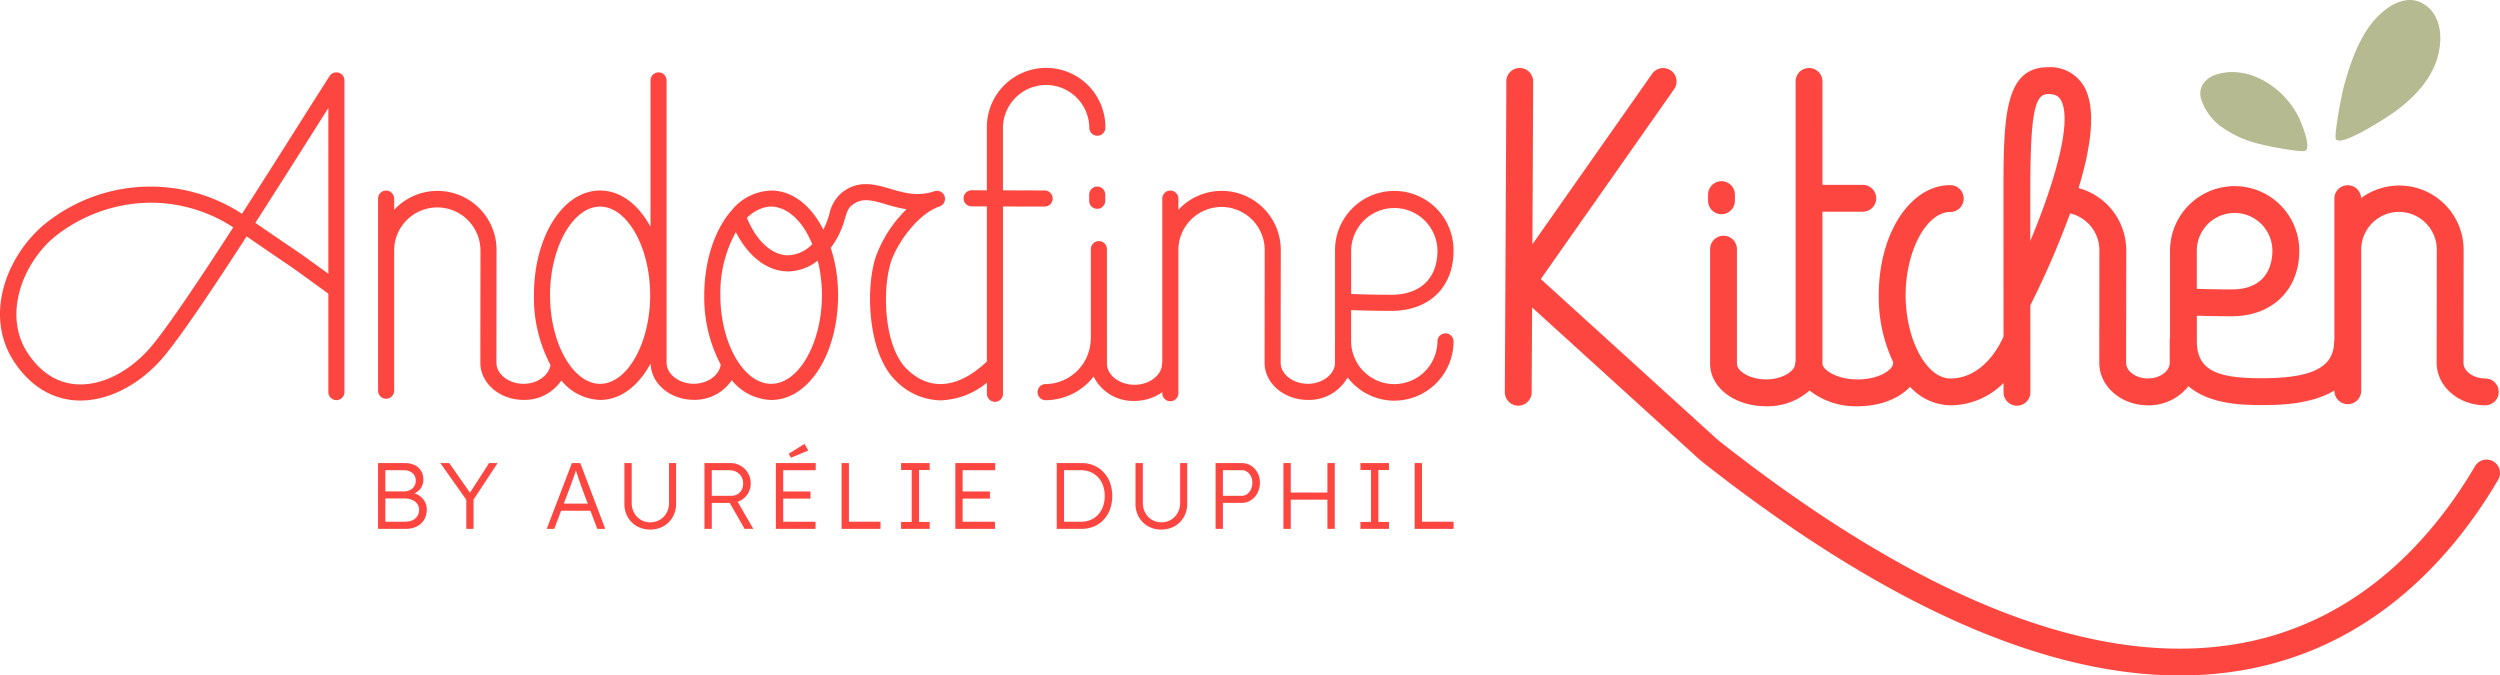 <?xml version="1.0" encoding="UTF-8"?> <svg xmlns="http://www.w3.org/2000/svg" xmlns:xlink="http://www.w3.org/1999/xlink" width="500.493" height="135.226" viewBox="0 0 500.493 135.226"><defs><clipPath id="clip-path"><rect id="Rectangle_5095" data-name="Rectangle 5095" width="500.493" height="135.226" fill="none"></rect></clipPath></defs><g id="Group_26335" data-name="Group 26335" transform="translate(0 0)"><g id="Group_26334" data-name="Group 26334" transform="translate(0 0)" clip-path="url(#clip-path)"><path id="Path_119522" data-name="Path 119522" d="M310.052,83.832a2.688,2.688,0,0,0-3.675.956c-8.016,13.654-22.594,30.876-46.542,35.378-28.692,5.4-64.083-8.314-105.035-40.632L119.347,47.318,146.045,9.3a2.686,2.686,0,0,0-4.395-3.089L117.676,40.35c.07-14.522.142-29.538.142-32.6a2.686,2.686,0,0,0-5.373,0c0,5.9-.263,56.307-.293,61.771l0,.446a2.688,2.688,0,0,0,2.673,2.7h.013A2.688,2.688,0,0,0,117.523,70l0-.446c.011-1.781.043-8.333.086-16.553l33.718,30.631c36.254,28.617,68.457,43.047,95.98,43.047a73.05,73.05,0,0,0,13.52-1.233c25.933-4.878,41.6-23.325,50.179-37.938a2.684,2.684,0,0,0-.956-3.677" transform="translate(189.114 8.547)" fill="#fd4640"></path><path id="Path_119523" data-name="Path 119523" d="M129.972,20.108h.011a2.685,2.685,0,0,0,2.686-2.676l.005-1.228a2.691,2.691,0,0,0-2.676-2.7h-.011a2.685,2.685,0,0,0-2.686,2.676l-.005,1.23a2.686,2.686,0,0,0,2.676,2.7" transform="translate(214.654 22.774)" fill="#fd4640"></path><path id="Path_119524" data-name="Path 119524" d="M130.135,38.753a2.684,2.684,0,0,0-2.686,2.686V64.388c0,4.768,4.919,8.5,11.2,8.5a12.649,12.649,0,0,0,8.7-3.151A14.994,14.994,0,0,0,157,72.89c4.467,0,8.292-1.545,10.479-3.9a11.193,11.193,0,0,0,8.053,3.71,15.047,15.047,0,0,0,10.656-4.473c0,1.1,0,1.778.005,1.891a2.686,2.686,0,0,0,2.686,2.662h.021a2.69,2.69,0,0,0,2.665-2.71c0-.419-.008-8.626-.013-17.391a173.723,173.723,0,0,0,7.967-18.4,7.566,7.566,0,0,1,5.859,7.352L205.356,64.2c0,4.685,4.365,8.5,9.735,8.5a10.158,10.158,0,0,0,8.115-3.825c4.333,3.753,11.349,3.774,14.7,3.774,3,0,9.727-.016,14.517-2.92v.051a2.686,2.686,0,1,0,5.373,0V41.636a7.565,7.565,0,1,1,15.129,0L272.9,64.2c0,4.685,4.368,8.5,9.735,8.5a2.686,2.686,0,1,0,0-5.373c-2.364,0-4.362-1.432-4.362-3.124l.024-22.562a12.883,12.883,0,0,0-20.526-10.428,2.675,2.675,0,0,0-5.348.116v28.31a2.316,2.316,0,0,0-.056.271c0,5.163-4.325,7.366-14.46,7.366-8.247,0-13.018-1.206-13.018-7.366v-5.15c1.7.056,4.123.113,7,.113,8.078,0,13.507-5.27,13.507-13.114a12.938,12.938,0,1,0-25.877,0V59.161a2.787,2.787,0,0,0-.059.3V64.2c0,1.7-2,3.127-4.363,3.127s-4.365-1.432-4.365-3.124l.024-22.562a12.919,12.919,0,0,0-9.544-12.429c2.455-8.091,3.683-16.11.994-20.507a7.8,7.8,0,0,0-7.086-3.694c-8.945,0-8.945,10.42-8.945,26.191,0,.578.005,16.426.013,27.722l-.011.019c-.032.083-3.328,8.387-10.64,8.387-4.765,0-8.948-7.787-8.948-16.663S170.765,34,175.53,34a2.686,2.686,0,0,0,0-5.373c-8.029,0-14.32,9.681-14.32,22.038a30.53,30.53,0,0,0,2.907,13.421,2.387,2.387,0,0,0-.064.306c0,1.1-2.678,3.129-7.054,3.129s-7.06-2.025-7.06-3.129V33.94h8.07a2.686,2.686,0,0,0,0-5.373h-8.07V7.861a2.686,2.686,0,0,0-5.373,0v56.06a2.536,2.536,0,0,0-.1.467c0,1.448-2.544,3.129-5.824,3.129s-5.824-1.682-5.824-3.129V41.44a2.686,2.686,0,0,0-2.686-2.686m94.75,3a7.566,7.566,0,1,1,15.132,0c0,2.326-.792,7.744-8.134,7.744-2.888,0-5.332-.062-7-.121ZM195.113,10.379c1.6,0,2.162.569,2.5,1.126,2.509,4.1-1.244,16.765-6.074,28.321,0-4.833,0-8.362,0-8.628,0-16.539.733-20.819,3.573-20.819" transform="translate(214.912 8.442)" fill="#fd4640"></path><path id="Path_119525" data-name="Path 119525" d="M15.022,71.047c.36.027.723.038,1.091.038,5.5,0,11.414-2.944,16.021-8.035,3.312-3.664,10.162-13.875,17.24-24.824,3.9,2.686,5.813,3.984,7.073,4.838,2.383,1.612,2.41,1.631,9.289,6.63v19.7a1.612,1.612,0,1,0,3.224,0V7a1.613,1.613,0,0,0-2.966-.876c-1.472,2.273-3.707,5.808-6.374,10.025-3.2,5.064-7.156,11.315-11.172,17.555A33.577,33.577,0,0,0,8.585,36.07C1.217,42.458-3.272,54.229,2.923,63.464c3.1,4.61,7.277,7.234,12.1,7.583M62.343,17.878c1.236-1.953,2.377-3.758,3.393-5.359V45.711c-5.058-3.675-5.3-3.839-7.484-5.316-1.263-.857-3.191-2.162-7.132-4.878,3.943-6.133,7.873-12.343,11.223-17.638M10.694,38.506A31.183,31.183,0,0,1,30.28,31.479,30.31,30.31,0,0,1,46.7,36.416C39.743,47.177,32.9,57.4,29.74,60.888c-4.25,4.7-9.622,7.274-14.487,6.944-3.847-.279-7.094-2.353-9.652-6.165-4.978-7.419-1.319-17.6,5.093-23.161" transform="translate(0 9.098)" fill="#fd4640"></path><path id="Path_119526" data-name="Path 119526" d="M82.793,13.905h-.008a1.612,1.612,0,0,0-1.612,1.606l0,1.228a1.609,1.609,0,0,0,1.6,1.62h.008a1.612,1.612,0,0,0,1.612-1.606l.005-1.228a1.61,1.61,0,0,0-1.6-1.62" transform="translate(136.874 23.449)" fill="#fd4640"></path><path id="Path_119527" data-name="Path 119527" d="M161.618,32.752h.005a1.612,1.612,0,0,0,.005-3.224l-8.346-.021V16.963a8.642,8.642,0,0,1,17.283,0,1.61,1.61,0,1,0,3.221,0,11.863,11.863,0,1,0-23.725,0V29.5l-3.049-.008h0a1.613,1.613,0,0,0-.005,3.226l3.057.008V63.76c-2.751,2.676-9.472,7.769-15.948,1.6-4.593-4.371-5.047-15.5-3.342-21.243,1.112-3.742,5.348-9.853,9.746-11.36l.064-.021a1.611,1.611,0,0,0-1.029-3.054l-.067.024c-3.293,1.1-6.041.29-8.7-.489-3.164-.932-6.442-1.894-9.829.8a7.884,7.884,0,0,0-2.45,4.32,17.273,17.273,0,0,1-1.187,3.044c-2.49-4.943-6.254-7.833-10.439-7.833a10.575,10.575,0,0,0-7.949,4.011l-.005.005,0,0c-3.409,3.868-5.445,10.194-5.445,16.934a28.749,28.749,0,0,0,3.291,13.883c-.244,2.117-2.6,3.847-5.391,3.847-2.947,0-5.44-1.923-5.44-4.2V7.5a1.61,1.61,0,1,0-3.221,0V36.809c-2.41-4.467-6-7.269-10.092-7.269-7.428,0-13.246,9.208-13.246,20.961a28.9,28.9,0,0,0,3.309,13.966c-.3,2.079-2.624,3.769-5.381,3.769-2.947,0-5.44-1.923-5.44-4.2L51.9,41.475a11.827,11.827,0,0,0-20.5-8.072v-2.24a1.61,1.61,0,1,0-3.221,0V69.616a1.61,1.61,0,1,0,3.221,0V41.475a8.642,8.642,0,0,1,17.283,0l-.024,22.559c0,4.094,3.887,7.425,8.66,7.425a8.922,8.922,0,0,0,7.562-3.882,10.4,10.4,0,0,0,7.755,3.887c4.1,0,7.7-2.813,10.108-7.3.091,4.027,3.925,7.282,8.644,7.282a8.909,8.909,0,0,0,7.6-3.933,10.586,10.586,0,0,0,7.906,3.96c7.5,0,13.378-9.214,13.378-20.98a30.634,30.634,0,0,0-1.461-9.466,17.043,17.043,0,0,0,2.8-5.762c.43-1.418.685-2.184,1.373-2.732,1.982-1.574,3.731-1.163,6.912-.228a29.075,29.075,0,0,0,4.088.986,25.307,25.307,0,0,0-6.291,9.9c-1.98,6.673-1.338,19.217,4.209,24.5a12.816,12.816,0,0,0,8.926,3.855,15.327,15.327,0,0,0,9.246-3.538v2.227a1.61,1.61,0,1,0,3.221,0v-37.5ZM72.631,68.241c-5.432,0-10.022-8.123-10.022-17.74S67.2,32.763,72.631,32.763,82.653,40.886,82.653,50.5s-4.591,17.74-10.022,17.74M102.2,34.826c.121-.113.255-.22.387-.33a9.263,9.263,0,0,1,.766-.567c.156-.1.312-.2.475-.3a6.988,6.988,0,0,1,.954-.435c.158-.062.312-.134.481-.185a5.788,5.788,0,0,1,1.62-.25,5.553,5.553,0,0,1,1.241.145c.14.032.277.094.414.137a6.417,6.417,0,0,1,.8.277c.164.075.32.177.481.266.231.129.465.25.693.408.164.113.322.253.484.381.215.172.43.341.639.537.156.148.306.32.459.481.2.218.4.435.6.674.145.18.282.373.422.567.188.261.376.527.553.811.129.2.253.422.376.639.175.3.344.618.505.946.113.228.22.465.328.706.078.177.15.365.226.548a7.046,7.046,0,0,1-4.83,2.227c-3.234,0-6.34-2.85-8.252-7.505.064-.062.116-.121.183-.183m4.682,33.422c-5.52,0-10.181-8.131-10.181-17.756a25.228,25.228,0,0,1,3.1-12.628c2.5,4.91,6.334,7.873,10.466,7.873a9.643,9.643,0,0,0,5.931-2.165,28.359,28.359,0,0,1,.838,6.92c0,9.625-4.65,17.756-10.157,17.756" transform="translate(47.507 8.601)" fill="#fd4640"></path><path id="Path_119528" data-name="Path 119528" d="M148.742,56.261A11.876,11.876,0,0,0,160.6,44.4a1.61,1.61,0,1,0-3.221,0,8.642,8.642,0,0,1-17.283,0V38.131c1.66.067,4.548.156,8.072.156,7.551,0,12.432-4.728,12.432-12.043a11.863,11.863,0,1,0-23.725,0V43.912l-.008.038v4.736c0,2.278-2.493,4.2-5.442,4.2s-5.437-1.923-5.437-4.2l.024-22.559a11.827,11.827,0,0,0-20.5-8.075V15.814a1.61,1.61,0,1,0-3.221,0V48.608a1.549,1.549,0,0,0-.056.274c0,2.275-2.525,4.2-5.512,4.2s-5.512-1.926-5.512-4.2V25.93a1.61,1.61,0,1,0-3.221,0V44.017a1.016,1.016,0,0,0-.027.124,9.145,9.145,0,0,1-8.926,8.8c-.035,0-.067,0-.1,0a1.613,1.613,0,0,0-.013,3.226h.118a12.185,12.185,0,0,0,9.507-4.749,8.762,8.762,0,0,0,8.177,4.894,9.609,9.609,0,0,0,5.569-1.754v.215a1.61,1.61,0,1,0,3.221,0V26.126a8.64,8.64,0,0,1,17.281,0l-.024,22.559c0,4.094,3.884,7.425,8.658,7.425a8.808,8.808,0,0,0,7.959-4.5,11.8,11.8,0,0,0,9.354,4.653M140.1,26.245a8.642,8.642,0,0,1,17.283,0c0,5.523-3.446,8.819-9.211,8.819-3.57,0-6.471-.094-8.072-.158Z" transform="translate(130.395 23.949)" fill="#fd4640"></path><path id="Path_119529" data-name="Path 119529" d="M194.988,8.707a15.1,15.1,0,0,1-.215,1.553c-.989,5.1-4.666,9.037-8.725,12.016-2.085,1.531-11.586,7.573-11.967,5.413-.2-1.15,1.069-8.335,1.719-10.664,1.185-4.25,2.815-9.039,5.617-12.507,2.3-2.847,6.463-5.977,10.189-3.774,2.81,1.66,3.643,4.9,3.382,7.965" transform="translate(293.509 0)" fill="#b6ba90"></path><path id="Path_119530" data-name="Path 119530" d="M184.894,21.163c-.817.258-6.619-.779-8.55-1.284a21.641,21.641,0,0,1-8.112-3.532,10.986,10.986,0,0,1-4.129-5.735c-.591-2.372,1.05-4.183,3.291-4.822,6.659-1.9,13.59,2.966,16.362,8.779.395.825,2.654,6.117,1.139,6.595" transform="translate(276.514 9.059)" fill="#b6ba90"></path><path id="Path_119531" data-name="Path 119531" d="M28.173,47.683V34.512h5.343a4.537,4.537,0,0,1,1.985.4,2.983,2.983,0,0,1,1.289,1.147,3.33,3.33,0,0,1,.451,1.759,2.917,2.917,0,0,1-.621,1.872,3.194,3.194,0,0,1-1.7,1.083l-.038-.36a3.976,3.976,0,0,1,1.6.653,3.494,3.494,0,0,1,1.064,1.174,3.2,3.2,0,0,1,.384,1.563,4.065,4.065,0,0,1-.3,1.6,3.488,3.488,0,0,1-.854,1.222,3.8,3.8,0,0,1-1.338.782,5.236,5.236,0,0,1-1.741.274Zm1.467-7.508H33.4a2.564,2.564,0,0,0,1.2-.274,2.1,2.1,0,0,0,.83-.752,2.008,2.008,0,0,0,.3-1.083,1.975,1.975,0,0,0-.65-1.542,2.617,2.617,0,0,0-1.816-.586H29.64Zm0,6.076h3.951a3.511,3.511,0,0,0,1.477-.29,2.218,2.218,0,0,0,.978-.838,2.278,2.278,0,0,0,.349-1.26,1.965,1.965,0,0,0-.368-1.185,2.381,2.381,0,0,0-1.015-.792A3.774,3.774,0,0,0,33.5,41.6H29.64Z" transform="translate(47.507 58.197)" fill="#fd4640"></path><path id="Path_119532" data-name="Path 119532" d="M38.01,47.682V41.114l.132.921-5.324-7.524H34.6l4.365,6.248-.395-.038,4.008-6.211h1.7l-5.1,7.734.282-1.281v6.718Z" transform="translate(55.339 58.196)" fill="#fd4640"></path><path id="Path_119533" data-name="Path 119533" d="M40.746,47.683l5.042-13.171h1.676l5,13.171h-1.6L47.652,39.14c-.089-.239-.185-.518-.293-.838s-.218-.653-.338-1-.231-.682-.338-1.007-.2-.615-.29-.865h.376c-.1.312-.2.629-.312.951s-.215.637-.328.959-.228.637-.341.948-.226.629-.338.94l-3.2,8.451Zm2.146-3.632.545-1.432h6.227l.6,1.432Z" transform="translate(68.708 58.197)" fill="#fd4640"></path><path id="Path_119534" data-name="Path 119534" d="M51.688,47.814a5.244,5.244,0,0,1-2.654-.669A4.861,4.861,0,0,1,47.2,45.3a5.3,5.3,0,0,1-.666-2.659V34.512H48v7.957a4.068,4.068,0,0,0,.489,2,3.672,3.672,0,0,0,1.327,1.391,3.541,3.541,0,0,0,1.872.508,3.747,3.747,0,0,0,1.948-.508,3.66,3.66,0,0,0,1.346-1.391,4.068,4.068,0,0,0,.489-2V34.512h1.41v8.129a5.3,5.3,0,0,1-.666,2.659,4.833,4.833,0,0,1-1.845,1.845,5.331,5.331,0,0,1-2.681.669" transform="translate(78.467 58.197)" fill="#fd4640"></path><path id="Path_119535" data-name="Path 119535" d="M52.5,47.682V34.511h5.155a4.066,4.066,0,0,1,2.079.537,3.987,3.987,0,0,1,2.023,3.546,3.787,3.787,0,0,1-.527,1.977,3.882,3.882,0,0,1-1.429,1.4,4.037,4.037,0,0,1-2.033.516h-3.8v5.2Zm1.467-6.624H57.9a2.253,2.253,0,0,0,2.052-1.193,2.829,2.829,0,0,0-.056-2.646,2.523,2.523,0,0,0-.989-.94,2.992,2.992,0,0,0-1.44-.338h-3.5Zm6.568,6.624-3.312-5.8,1.41-.489,3.651,6.286Z" transform="translate(88.53 58.196)" fill="#fd4640"></path><path id="Path_119536" data-name="Path 119536" d="M57.824,50.091V36.921H65.8V38.35H59.291V48.662h6.474v1.429ZM58.5,42.6h6.248v1.432H58.5Zm2.332-6.753-.432-.792,3.14-1.974.774,1.316Z" transform="translate(97.506 55.786)" fill="#fd4640"></path><path id="Path_119537" data-name="Path 119537" d="M62.721,47.682V34.511h1.467V46.25h6.323v1.432Z" transform="translate(105.763 58.196)" fill="#fd4640"></path><path id="Path_119538" data-name="Path 119538" d="M67.155,47.682V46.288h2.128V35.9H67.155V34.511h5.722V35.9H70.749V46.288h2.128v1.394Z" transform="translate(113.24 58.196)" fill="#fd4640"></path><path id="Path_119539" data-name="Path 119539" d="M71.2,47.683V34.512h7.978v1.429H72.663v10.31h6.474v1.432Zm.677-7.489h6.248v1.432H71.873Z" transform="translate(120.055 58.197)" fill="#fd4640"></path><path id="Path_119540" data-name="Path 119540" d="M78.755,47.683V34.512h4.967a6.173,6.173,0,0,1,2.471.478,5.735,5.735,0,0,1,1.948,1.362,6.227,6.227,0,0,1,1.281,2.09,8.009,8.009,0,0,1,0,5.316,6.237,6.237,0,0,1-1.268,2.09A5.71,5.71,0,0,1,86.2,47.2a6.3,6.3,0,0,1-2.482.481Zm1.464-1.169-.169-.263h3.575a4.919,4.919,0,0,0,1.91-.365,4.264,4.264,0,0,0,1.507-1.056,4.823,4.823,0,0,0,.975-1.625,6.534,6.534,0,0,0,0-4.215,4.78,4.78,0,0,0-.983-1.631,4.39,4.39,0,0,0-1.51-1.053,4.789,4.789,0,0,0-1.9-.368H79.993l.226-.226Z" transform="translate(132.801 58.197)" fill="#fd4640"></path><path id="Path_119541" data-name="Path 119541" d="M89.78,47.814a5.244,5.244,0,0,1-2.654-.669A4.861,4.861,0,0,1,85.291,45.3a5.3,5.3,0,0,1-.666-2.659V34.512h1.467v7.957a4.068,4.068,0,0,0,.489,2,3.672,3.672,0,0,0,1.327,1.391,3.541,3.541,0,0,0,1.872.508,3.747,3.747,0,0,0,1.948-.508,3.66,3.66,0,0,0,1.346-1.391,4.068,4.068,0,0,0,.489-2V34.512h1.41v8.129a5.3,5.3,0,0,1-.666,2.659,4.833,4.833,0,0,1-1.845,1.845,5.331,5.331,0,0,1-2.681.669" transform="translate(142.7 58.197)" fill="#fd4640"></path><path id="Path_119542" data-name="Path 119542" d="M90.593,47.684V34.511H95.8a3.5,3.5,0,0,1,1.864.508,3.719,3.719,0,0,1,1.316,1.4,4.122,4.122,0,0,1,.489,2,4.337,4.337,0,0,1-.489,2.079,3.854,3.854,0,0,1-1.316,1.448,3.34,3.34,0,0,1-1.864.537H92.06v5.2ZM92.06,41.06h3.82a1.683,1.683,0,0,0,1.045-.349,2.5,2.5,0,0,0,.744-.94,3.136,3.136,0,0,0,.282-1.365,2.714,2.714,0,0,0-.282-1.249,2.418,2.418,0,0,0-.744-.886,1.771,1.771,0,0,0-1.045-.33H92.06Z" transform="translate(152.763 58.196)" fill="#fd4640"></path><path id="Path_119543" data-name="Path 119543" d="M95.65,34.512h1.467V47.683H95.65Zm.715,5.888h8.712v1.432H96.365Zm8.091-5.888h1.467V47.683h-1.467Z" transform="translate(161.291 58.197)" fill="#fd4640"></path><path id="Path_119544" data-name="Path 119544" d="M101.387,47.682V46.288h2.125V35.9h-2.125V34.511h5.719V35.9h-2.125V46.288h2.125v1.394Z" transform="translate(170.965 58.196)" fill="#fd4640"></path><path id="Path_119545" data-name="Path 119545" d="M105.428,47.682V34.511H106.9V46.25h6.321v1.432Z" transform="translate(177.779 58.196)" fill="#fd4640"></path></g></g></svg> 